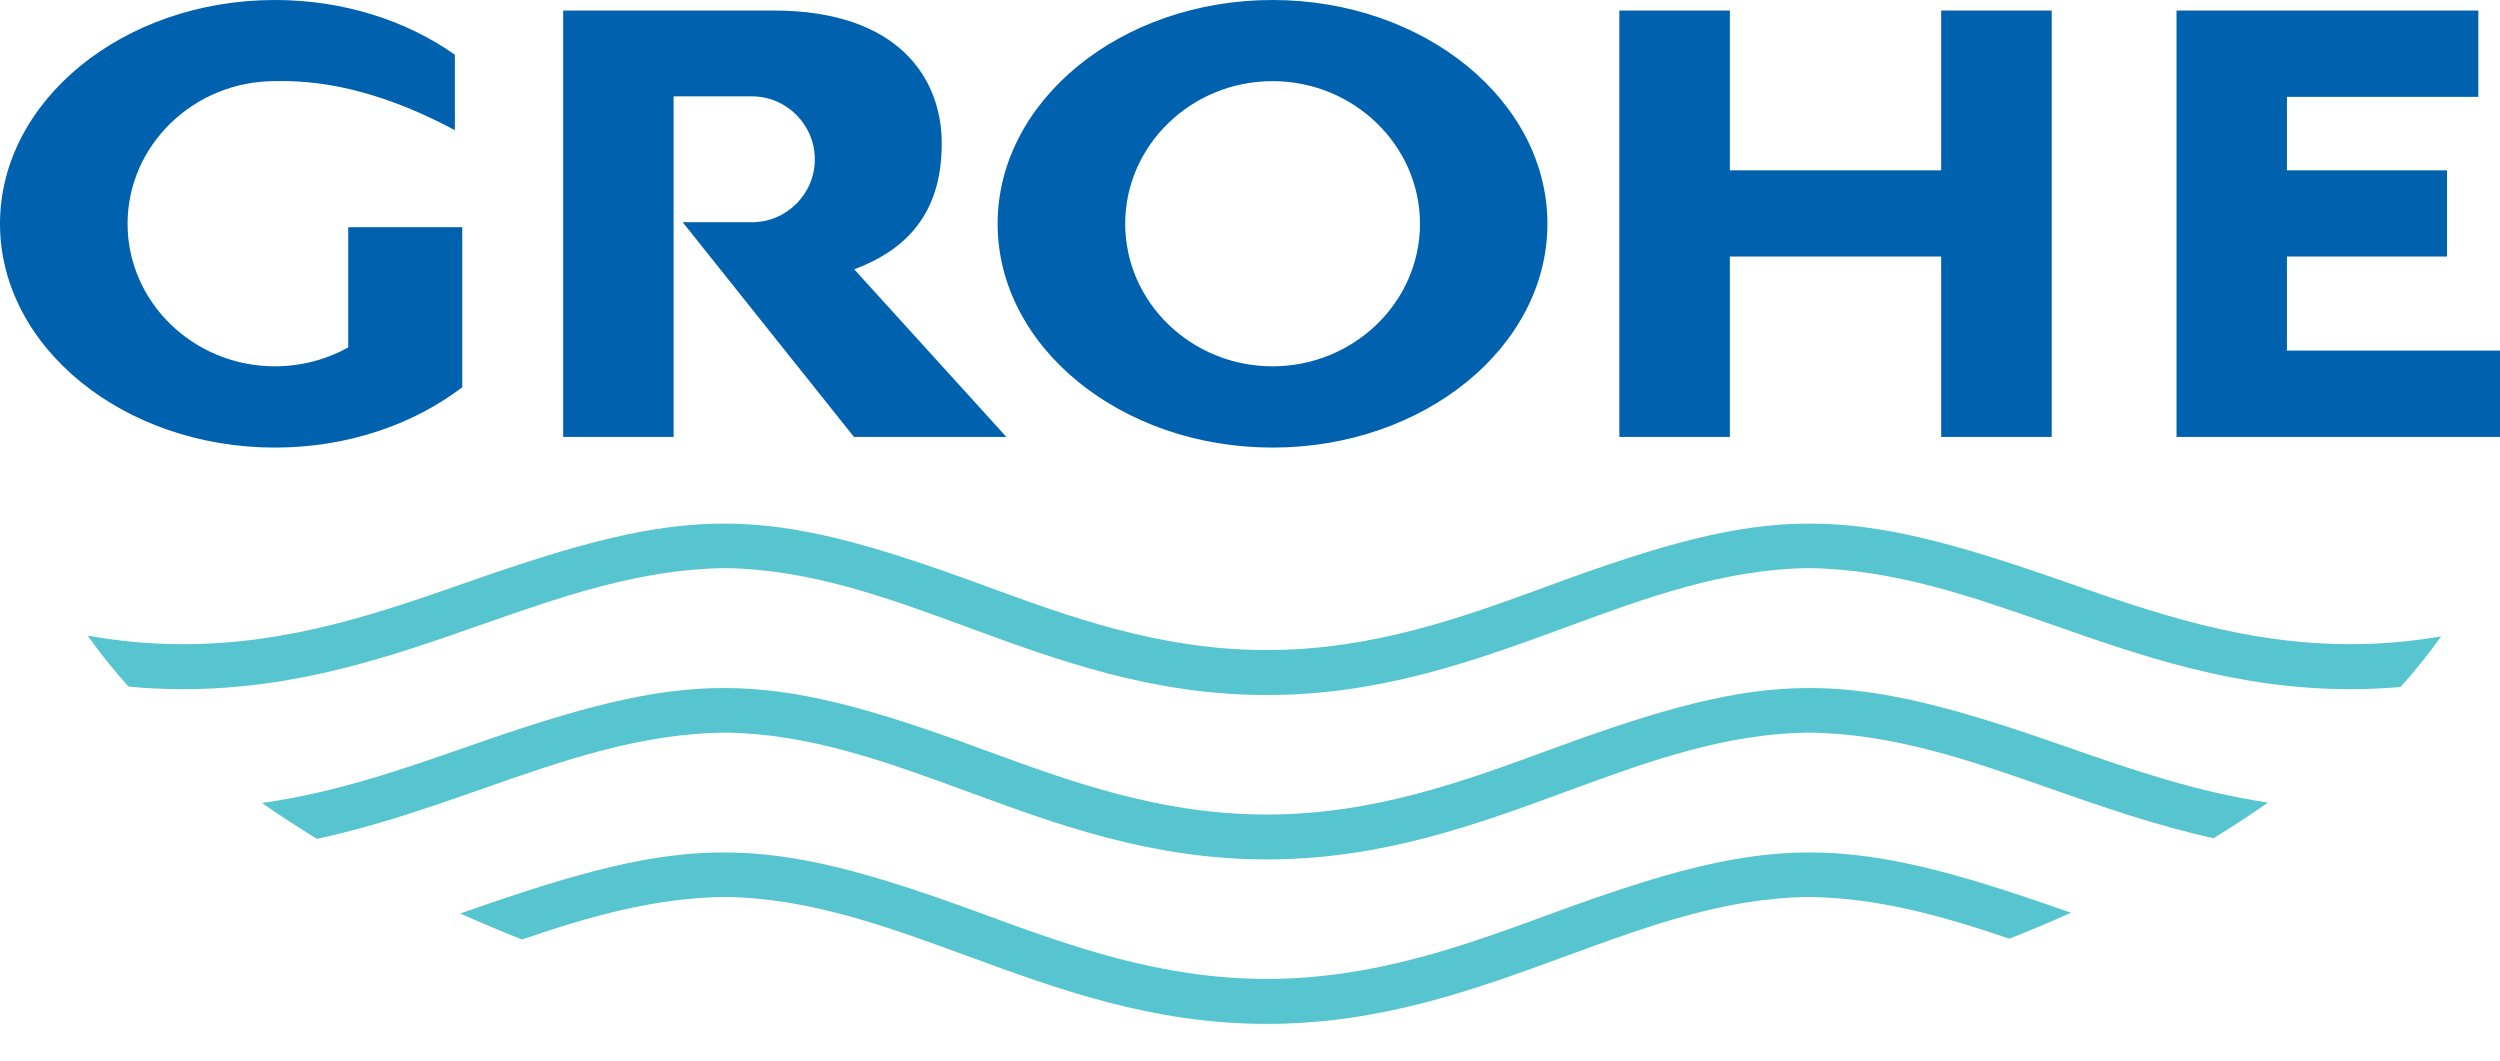 <?xml version="1.0" encoding="utf-8"?>
<!-- Generator: Adobe Illustrator 16.0.3, SVG Export Plug-In . SVG Version: 6.00 Build 0)  -->
<!DOCTYPE svg PUBLIC "-//W3C//DTD SVG 1.1//EN" "http://www.w3.org/Graphics/SVG/1.1/DTD/svg11.dtd">
<svg version="1.1" id="Layer_1" xmlns="http://www.w3.org/2000/svg" xmlns:xlink="http://www.w3.org/1999/xlink" x="0px" y="0px"
	 width="187.086px" height="79.37px" viewBox="0 0 187.086 79.37" enable-background="new 0 0 187.086 79.37" xml:space="preserve">
<g>
	<path fill-rule="evenodd" clip-rule="evenodd" fill="#0061AF" d="M171.141,7.25v5.498h11.979v6.452h-11.979v7.036h15.949v6.461
		h-15.949h-1.051h-7.211V0.788h5.586h2.676h14.324V7.25H171.141L171.141,7.25z M153.537,0.788v31.908h-8.271V19.199h-15.813v13.497
		h-8.271V0.788h8.271v11.959h15.813V0.788H153.537L153.537,0.788z M95.228,0C106.556,0,115.8,7.522,115.8,16.747
		s-9.244,16.747-20.573,16.747c-11.326,0-20.571-7.522-20.571-16.747S83.901,0,95.228,0L95.228,0z M95.228,6.072
		c6.072,0,11.035,4.798,11.035,10.675c0,5.878-4.963,10.666-11.035,10.666c-6.071,0-11.024-4.788-11.024-10.666
		C84.204,10.87,89.156,6.072,95.228,6.072L95.228,6.072z M42.146,0.788h8.262h7.483c9.41,0,12.583,5.138,12.583,9.926
		c0.009,4.787-2.17,7.805-6.549,9.439l11.385,12.543H63.904c-4.271-5.352-8.543-10.714-12.815-16.066h5.177
		c2.598,0,4.71-2.112,4.71-4.71c0-2.588-2.112-4.71-4.71-4.71h-5.858v25.486h-8.262V0.788L42.146,0.788z M20.572,0
		c5.147,0,9.857,1.547,13.468,4.097v5.644c-4.788-2.56-9.273-3.786-13.468-3.669c-6.073,0-11.025,4.798-11.025,10.675
		c0,5.878,4.953,10.666,11.025,10.666c1.995,0,3.873-0.516,5.488-1.411V17h8.534v11.979c-3.678,2.803-8.612,4.515-14.022,4.515
		C9.245,33.494,0,25.972,0,16.747S9.245,0,20.572,0L20.572,0z"/>
	<path fill-rule="evenodd" clip-rule="evenodd" fill="#56C5D0" d="M73.489,43.76c6.54,2.404,13.312,4.887,21.311,4.887
		c7.99,0,14.762-2.482,21.301-4.887c16.563-6.081,21.797-6.052,38.458-0.213c6.549,2.287,13.323,4.66,21.34,4.66
		c2.365,0,4.623-0.213,6.783-0.582c-0.916,1.283-1.928,2.549-3.037,3.785c-1.215,0.105-2.461,0.164-3.746,0.164
		c-8.553,0-15.618-2.471-22.44-4.865c-5.984-2.092-11.773-4.115-18.1-4.193l0,0l0,0l0,0c0,0,0,0-0.01,0c0,0-0.01,0-0.068,0h0.01
		c-6.285,0.088-12.066,2.199-18.031,4.398c-6.82,2.5-13.885,5.098-22.459,5.098c-8.583,0-15.647-2.598-22.459-5.098
		c-5.975-2.199-11.755-4.311-18.041-4.398h0.01c-0.059,0-0.059,0-0.068,0h-0.01l0,0l0,0c-6.325,0.078-12.115,2.102-18.1,4.193
		c-6.812,2.395-13.876,4.865-22.44,4.865c-1.392,0-2.754-0.068-4.077-0.193c-1.119-1.246-2.141-2.521-3.056-3.814
		c2.277,0.408,4.651,0.641,7.133,0.641c8.019,0,14.801-2.373,21.341-4.66C51.692,37.708,56.927,37.679,73.489,43.76L73.489,43.76z
		 M73.489,56.061c6.54,2.404,13.312,4.895,21.311,4.895c7.99,0,14.762-2.49,21.301-4.895c16.563-6.082,21.797-6.043,38.458-0.203
		c4.797,1.672,9.721,3.395,15.17,4.203c-1.303,0.904-2.667,1.801-4.077,2.666c-4.301-0.943-8.291-2.346-12.193-3.707
		c-5.984-2.102-11.773-4.127-18.1-4.195l0,0l0,0l0,0c0,0,0,0-0.01,0c0,0-0.01,0-0.068,0h0.01
		c-6.285,0.078-12.066,2.199-18.031,4.389c-6.82,2.512-13.885,5.1-22.459,5.1c-8.583,0-15.647-2.588-22.459-5.1
		c-5.975-2.189-11.755-4.311-18.041-4.389h0.01c-0.059,0-0.059,0-0.068,0h-0.01l0,0l0,0c-6.325,0.068-12.115,2.094-18.1,4.195
		c-3.97,1.391-8.028,2.813-12.417,3.756c-1.421-0.877-2.793-1.762-4.107-2.686c5.547-0.779,10.548-2.531,15.424-4.232
		C51.692,50.018,56.927,49.979,73.489,56.061L73.489,56.061z M73.489,68.371c6.54,2.402,13.312,4.885,21.311,4.885
		c7.99,0,14.762-2.482,21.301-4.885c16.563-6.082,21.797-6.053,38.458-0.215c0.146,0.049,0.283,0.098,0.428,0.146
		c-1.498,0.672-3.035,1.322-4.611,1.945c-4.914-1.664-9.779-3.064-15.016-3.123l0,0l0,0l0,0c0,0,0,0-0.01,0c0,0-0.01,0-0.068,0h0.01
		c-6.285,0.088-12.066,2.209-18.031,4.398c-6.82,2.5-13.885,5.1-22.459,5.1c-8.583,0-15.647-2.6-22.459-5.1
		c-5.975-2.189-11.755-4.311-18.041-4.398h0.01c-0.059,0-0.059,0-0.068,0h-0.01l0,0l0,0c-5.293,0.059-10.208,1.488-15.171,3.182
		c-1.586-0.623-3.124-1.275-4.622-1.945c0.194-0.068,0.399-0.137,0.594-0.205C51.692,62.318,56.927,62.289,73.489,68.371
		L73.489,68.371z"/>
</g>
</svg>
